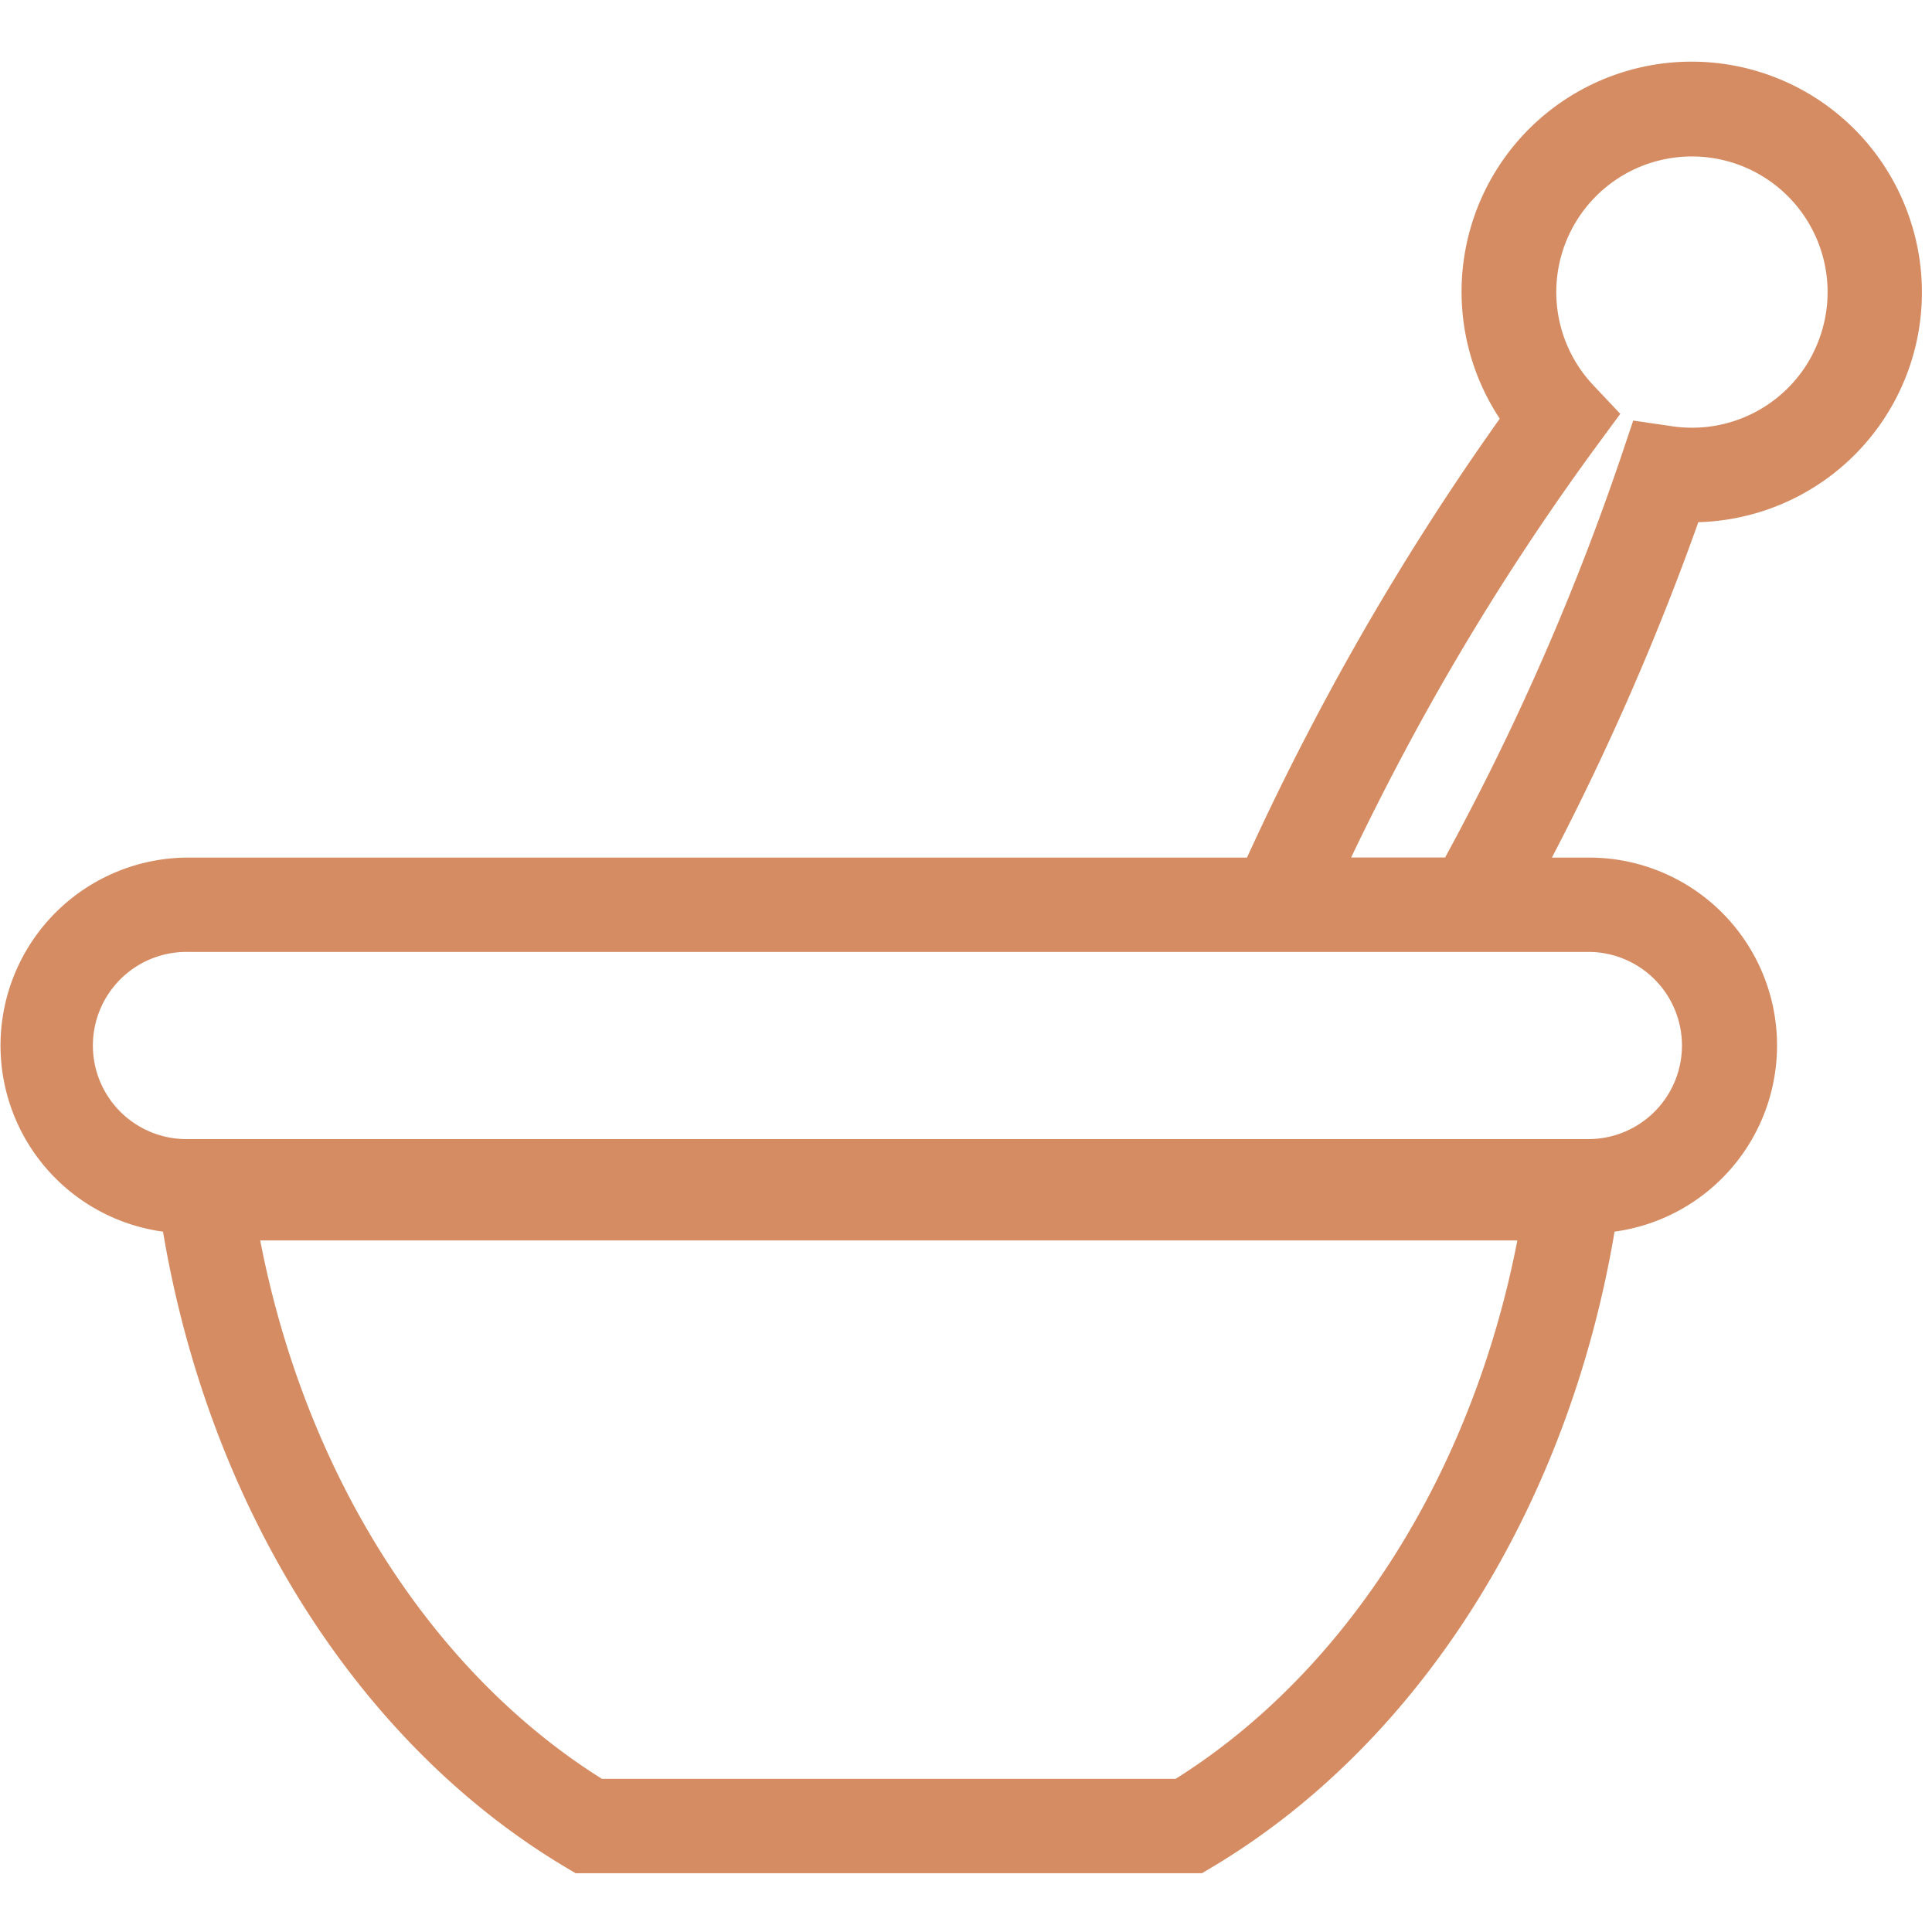 <?xml version="1.0" encoding="UTF-8"?>
<svg xmlns="http://www.w3.org/2000/svg" width="94" height="94" viewBox="0 0 94 94">
  <g id="Groupe_39589" data-name="Groupe 39589" transform="translate(-1992 -3093)">
    <path id="Tracé_59208" data-name="Tracé 59208" d="M310.183,25.931a11.194,11.194,0,1,0-20.02,9.515A128.621,128.621,0,0,0,280.8,50.782c-1.007,1.934-1.973,3.918-2.936,6.018H226.334a9.142,9.142,0,0,0-1.21,18.2c2.256,13.4,9.47,24.869,19.527,30.889l.545.325h30.479l.545-.325C286.277,99.872,293.491,88.4,295.748,75a9.142,9.142,0,0,0-1.21-18.2H292.7a128.7,128.7,0,0,0,7.124-16.319,11.186,11.186,0,0,0,10.359-14.552m-35.792,75.694H246.478c-8.347-5.239-14.429-14.862-16.624-26.194h61.164c-2.2,11.328-8.284,20.952-16.625,26.194M294.541,61.39a4.554,4.554,0,0,1,0,9.107H226.334a4.554,4.554,0,1,1,0-9.107h68.2Zm10.825-29.045a6.6,6.6,0,0,1-6.81,3.47l-1.9-.278-.611,1.817a122.962,122.962,0,0,1-7.487,17.463q-.521,1-1.054,1.978h-4.572c.637-1.335,1.282-2.626,1.942-3.9a123.081,123.081,0,0,1,10.016-16.141l1.137-1.544-1.316-1.395a6.6,6.6,0,1,1,10.653-1.474" transform="translate(1774.807 3077.925)" fill="#d68c63"></path>
    <rect id="Rectangle_7906" data-name="Rectangle 7906" width="94" height="94" transform="translate(1992 3093)" fill="none"></rect>
  </g>
</svg>
